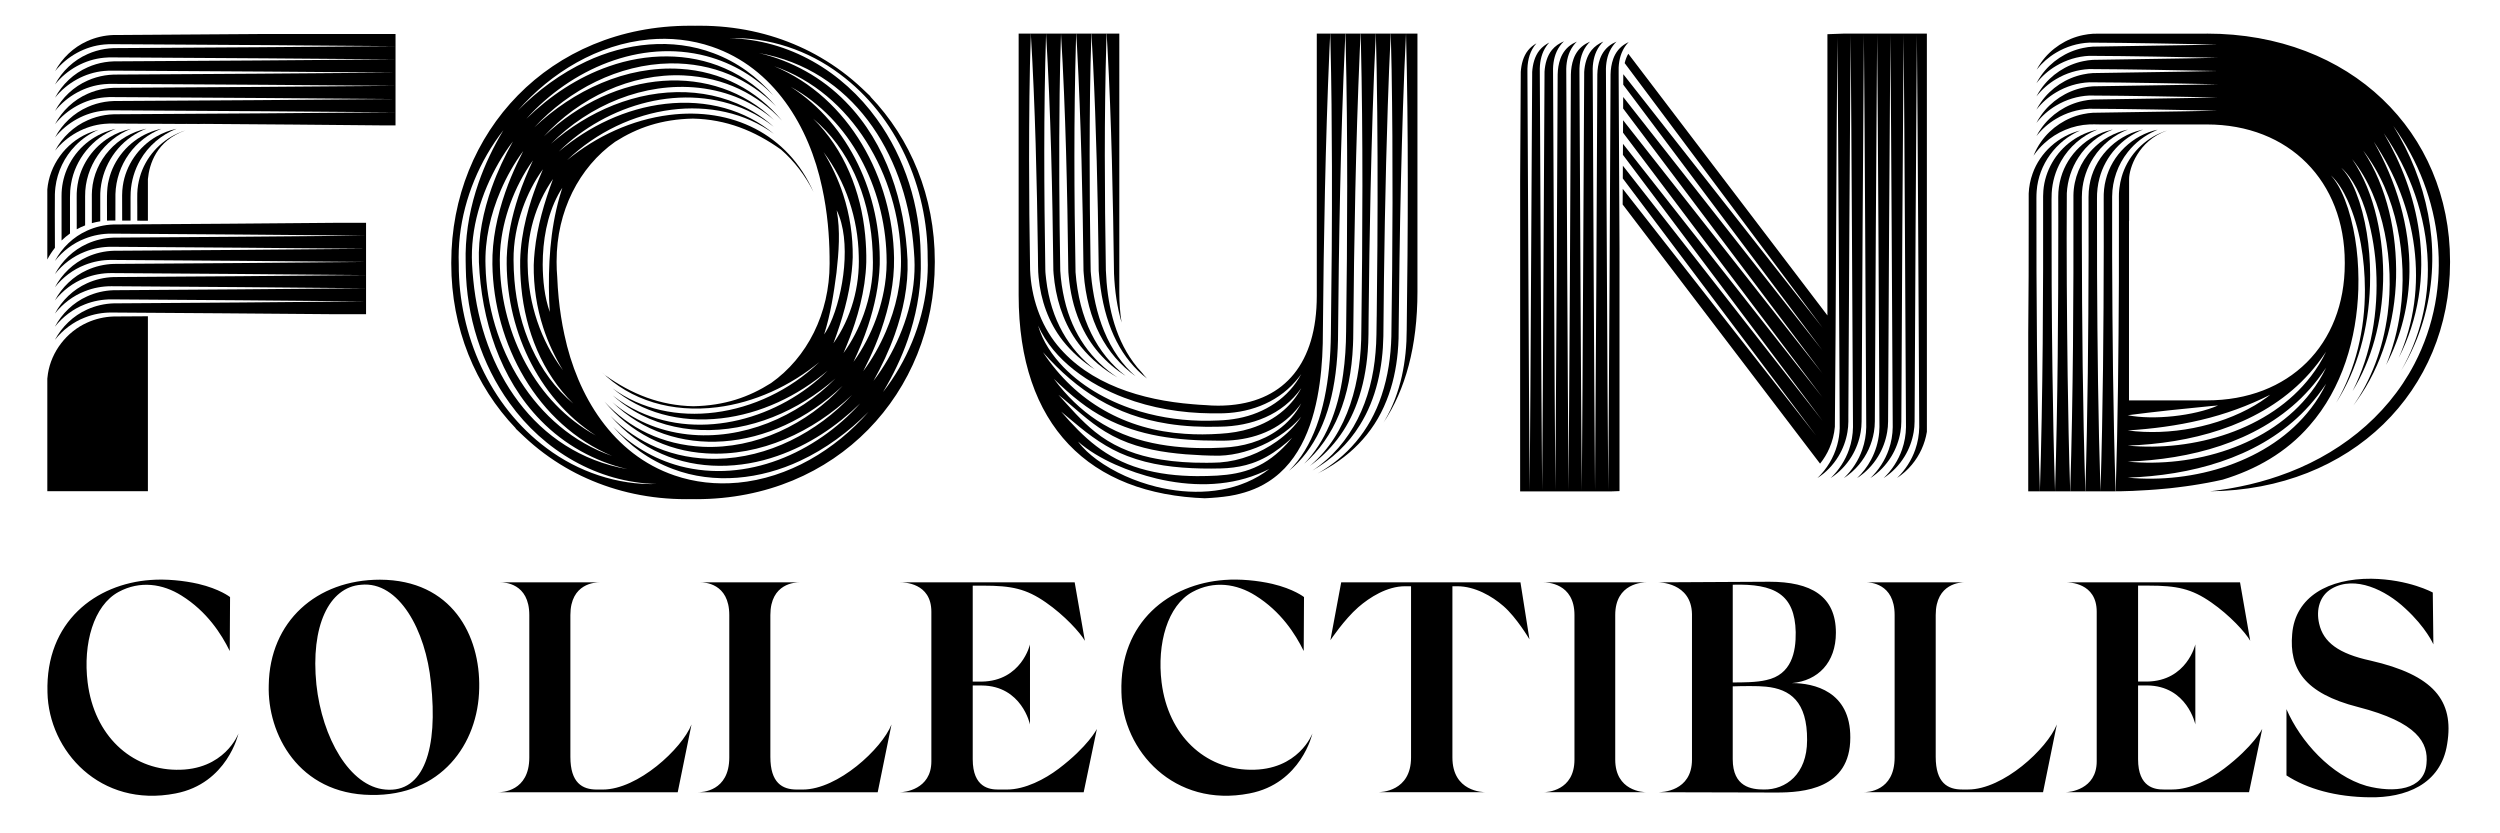 <?xml version="1.0" encoding="UTF-8"?>
<svg id="Layer_1" data-name="Layer 1" xmlns="http://www.w3.org/2000/svg" viewBox="0 0 1500 500">
  <path d="M73.7,111.44c-.28,1.89-.42,3.82-.43,5.74,.02,5.05,.03,10.11,.03,15.16,1.67,.01,3.35,.02,5.03,.04,0-4.68,0-9.37,0-14.05,0-.97,.02-2.06,.08-3.03,.37-6.74,2.33-13.37,5.7-19.22,4.85-8.54,12.73-15.25,21.84-18.82-4.23,.91-8.32,2.47-12.07,4.64-10.74,6.14-18.43,17.29-20.18,29.56"/>
  <path d="M65.28,107.99c-1.52,5.43-1.03,13.69-1.08,19.33,0,1.68,0,3.37,0,5.05,.88-.05,1.77-.08,2.65-.07,.79,0,1.58,.01,2.38,.02,0-5.27,0-10.54,.03-15.81,.24-8.63,3.1-17.17,8.16-24.16,4.83-6.76,11.68-12.07,19.43-15.09-2.72,.58-5.37,1.43-7.91,2.54-11.73,5.04-20.8,15.77-23.67,28.2"/>
  <path d="M83.93,106.15c-.93,3.22-1.46,6.56-1.56,9.91-.06,2.15,0,5.94,0,8.13,0,2.74,.01,5.48,.01,8.22,2.11,.02,4.24,.03,6.36,.04v-24.99c.85-8.86,5.04-23.04,22.46-29.19-1.47,.46-2.92,1.01-4.33,1.64-11.04,4.85-19.67,14.67-22.94,26.25"/>
  <path d="M55.22,114.14c-.15,1.59-.13,3.34-.12,4.94,.01,4.93,.02,9.87,.01,14.8,1.66-.46,3.34-.83,5.04-1.09,0-3.48,0-6.97,0-10.45-.01-.85,.01-2.91,0-3.73-.33-14.35,6.81-28.46,18.66-36.59,2.82-1.97,5.88-3.59,9.08-4.82-17.5,3.67-31.31,18.7-32.68,36.93"/>
  <path d="M68.21,134.68c-5.51,.17-10.99,1.44-16,3.73-8.23,3.7-15.05,10.25-19.27,18.18,4.69-5.92,10.87-10.66,17.95-13.4,5.07-2.02,10.52-3.04,15.97-3.01,49.78,.37,103.07,.67,152.73,1.21-49.16,.5-102.09,.88-151.38,1.18-5.51,.17-10.99,1.44-16,3.73-8.23,3.7-15.05,10.25-19.27,18.18,4.69-5.92,10.87-10.66,17.95-13.4,5.07-2.02,10.52-3.03,15.97-3.01,49.78,.37,103.07,.67,152.73,1.21-49.16,.5-102.09,.88-151.38,1.18-5.51,.17-10.99,1.44-16,3.73-8.23,3.7-15.05,10.25-19.27,18.18,4.69-5.92,10.87-10.66,17.95-13.4,5.07-2.02,10.52-3.04,15.97-3.01,49.78,.37,103.07,.67,152.73,1.21-49.16,.5-102.09,.88-151.38,1.18-5.51,.17-10.99,1.44-16,3.73-8.23,3.7-15.05,10.25-19.27,18.18,4.69-5.92,10.87-10.66,17.95-13.4,5.07-2.02,10.52-3.03,15.97-3.01,49.78,.37,103.07,.67,152.73,1.21-49.16,.5-102.09,.88-151.38,1.18-5.51,.17-10.99,1.44-16,3.73-8.23,3.7-15.05,10.25-19.27,18.18,4.69-5.92,10.87-10.66,17.95-13.4,5.07-2.02,10.52-3.03,15.97-3.01,49.78,.36,103.07,.66,152.73,1.21-49.16,.5-102.09,.88-151.38,1.18-5.51,.17-10.99,1.44-16,3.73-8.23,3.7-15.05,10.25-19.27,18.18,4.69-5.92,10.87-10.66,17.95-13.4,5.07-2.02,10.52-3.03,15.97-3.01,49.78,.36,103.07,.66,152.73,1.21-49.16,.5-102.09,.88-151.38,1.18-5.51,.17-10.99,1.44-16,3.73-8.23,3.7-15.05,10.25-19.27,18.18,4.69-5.92,10.87-10.66,17.95-13.4,5.07-2.02,10.52-3.03,15.97-3.01,43.41,.32,89.48,.59,133.5,1.01h19.27v-54.86h-15.56c-44.65,.43-91.72,.76-135.86,1.03"/>
  <path d="M68.21,189.89c-5.51,.17-10.99,1.44-16,3.73-12.21,5.5-21.34,17.26-23.44,30.51-.17,1.01-.29,2.02-.38,3.04v67.54h60.35v-104.95c-6.9,.04-13.75,.09-20.53,.13"/>
  <path d="M154.69,20.4c-29.09,.23-58.38,.43-86.48,.6-5.51,.17-10.99,1.44-16,3.73-8.15,3.67-14.93,10.13-19.16,17.97,7.21-8.95,18.02-14.97,29.45-16,1.89-.18,3.8-.24,5.7-.18,1.86,0,11.79,.07,13.85,.08,47.98,.26,107.08,.67,155.13,1.1-52.28,.48-114.05,.88-166.21,1.16l-2.77,.02c-1.8,.06-3.58,.23-5.35,.51-3.51,.58-6.96,1.58-10.21,3.03-8.44,3.67-15.36,10.27-19.65,18.28,7.21-8.99,18.05-15.04,29.52-16.07,1.89-.18,3.8-.24,5.7-.18,1.86,0,11.79,.07,13.85,.08,47.98,.26,107.08,.67,155.13,1.1-52.28,.49-114.05,.88-166.21,1.17l-2.77,.02c-1.8,.06-3.58,.23-5.35,.51-3.51,.57-6.96,1.58-10.21,3.03-8.44,3.68-15.36,10.27-19.65,18.29,7.21-8.99,18.05-15.04,29.52-16.08,1.89-.18,3.8-.23,5.7-.18,1.86,0,11.79,.07,13.85,.08,47.98,.26,107.08,.67,155.13,1.1-52.28,.48-114.05,.88-166.21,1.17l-2.77,.02c-1.8,.06-3.58,.23-5.35,.51-3.51,.58-6.96,1.58-10.21,3.03-8.44,3.67-15.36,10.27-19.65,18.29,7.21-8.99,18.05-15.04,29.52-16.08,1.89-.18,3.8-.24,5.7-.18,1.86,0,11.79,.07,13.85,.08,47.98,.26,107.08,.67,155.13,1.1-52.28,.48-114.05,.88-166.21,1.16l-2.77,.02c-1.8,.06-3.58,.23-5.35,.51-3.51,.58-6.96,1.58-10.21,3.03-8.44,3.67-15.36,10.27-19.65,18.28,7.21-8.99,18.05-15.04,29.52-16.07,1.89-.18,3.8-.24,5.7-.18,1.86,0,11.79,.07,13.85,.08,47.98,.26,107.08,.67,155.13,1.1-52.28,.48-114.05,.88-166.21,1.16l-2.77,.02c-1.8,.06-3.58,.23-5.35,.51-3.51,.58-6.96,1.58-10.21,3.03-8.44,3.68-15.36,10.27-19.65,18.29,7.21-8.99,18.05-15.04,29.52-16.07,1.89-.18,3.8-.24,5.7-.18,1.86,0,11.79,.07,13.85,.08,47.98,.26,107.08,.67,155.13,1.1-52.28,.49-114.05,.88-166.21,1.17l-2.77,.02c-1.8,.06-3.58,.23-5.35,.51-3.51,.58-6.96,1.58-10.21,3.03-8.44,3.67-15.36,10.27-19.65,18.29,7.21-8.99,18.05-15.04,29.52-16.08,1.89-.18,3.8-.24,5.7-.18,1.86,0,11.79,.07,13.85,.08,6.56,.04,13.34,.07,20.26,.11,.19,0,.39,0,.58,0,2.44,.02,4.9,.03,7.37,.05,.43-.02,.86-.04,1.29-.04,2.56,.02,5.12,.03,7.7,.05,1.02-.05,2.04-.07,3.06-.05,34.54,.27,72.21,.51,107.04,.9h7.91V20.4h-82.57Z"/>
  <path d="M28.39,113.74v41.96c1.3-2.47,2.83-4.82,4.56-7.01-.04-6.65-.06-13.29-.06-19.94,0-.78,0-11.83,.04-12.19,.04-1.4,.15-2.83,.32-4.22,1.13-9.34,5.44-18.24,12-24.96,3.94-4.05,8.68-7.3,13.86-9.54-2.22,.57-4.39,1.32-6.48,2.25-13.42,5.84-23.01,19.09-24.25,33.66"/>
  <path d="M41.77,98.14c-2.55,4.72-4.13,9.96-4.65,15.3-.13,1.38-.2,2.79-.19,4.17,.04,8.89,.04,17.79,.01,26.69,1.58-1.53,3.27-2.93,5.06-4.2-.02-7.23-.03-14.45-.01-21.65-.01-2.72,.18-5.49,.66-8.18,2.41-14.71,13.01-27.55,26.78-32.96-11.65,2.6-21.91,10.02-27.65,20.83"/>
  <path d="M47,108.46c-.74,3.28-1.05,6.62-.99,9.99,0,1.74,.03,11.2,.03,13.14,0,1.99,0,3.99,0,5.98,1.56-.86,3.18-1.62,4.85-2.26,.06-.02,.12-.05,.18-.07-.02-5.91-.03-11.99,0-17.43-.18-18.09,11.42-34.15,27.51-40.53-4.61,1-9.03,2.77-13.04,5.25-9.32,5.72-16.19,15.25-18.55,25.93"/>
  <path d="M618.49,20.17c2.65,44.03,3.66,88.11,4.26,132.2,.07,3.31,0,10.85,.41,14.01,1.25,13.68,5.98,27.14,14.49,38,5.43,6.89,11.97,12.6,19.26,17.33-15.49-12.01-26.34-29.58-29.21-54-.11-.83-.24-2.09-.32-2.92-.08-.9-.2-2.08-.19-2.98-.74-47.19-1.07-94.46,.45-141.63h-9.15Z"/>
  <path d="M638.65,179.59c-1.29-5.6-2.12-11.31-2.49-17.04-.61-35.42-.84-71.09-.38-106.5,.17-11.96,.38-23.92,.82-35.87h-8.96c2.83,47.26,3.82,94.66,4.37,141.99,0,.63,.1,1.56,.15,2.18,.15,1.65,.34,3.4,.56,5.03,1.88,14.01,6.99,27.78,15.98,38.8,6.18,7.57,13.59,13.57,21.77,18.31-15.34-10.23-26.93-25.52-31.82-46.89"/>
  <path d="M838.64,211.3c.25-2.72,.42-5.44,.5-8.17,.32-31.46,.69-62.92,1.43-94.38,.71-29.54,1.55-59.07,3.03-88.58h-9.13c.2,7.15,.37,14.29,.49,21.44,.89,53.4,.64,106.83-.14,160.23-.31,11.98-2.02,23.95-5.85,35.36-7.15,21.67-21,36.94-38.37,46.89,18.17-9.15,33.22-23.17,41.32-43.78,3.72-9.22,5.81-19.1,6.73-29.01"/>
  <path d="M688.21,227.14c-1.09-1.15-2.12-2.37-3.11-3.64-1.85-1.94-3.6-4.03-5.21-6.27-11.54-15.84-15.61-35.79-16.37-55.04-.75-45.92-1.03-91.96,.3-137.88l.07-2.07,.08-2.07h-9.12c.36,5.67,.68,11.33,.96,17,1.94,39.55,2.88,79.41,3.35,119,.02,1.42,.06,5.01,.07,6.38,.26,3.45,.62,6.91,1.12,10.33,3.49,24.54,12.83,42.6,27.87,54.27"/>
  <path d="M662.46,198.66c-4.42-10.7-6.75-22.17-7.85-33.66-.06-.62-.14-1.58-.2-2.23-.03-1.36-.08-4.98-.1-6.38-.35-21.05-.53-42.81-.53-63.85,.04-24.04,.23-48.33,1.07-72.37h-9.12c.16,2.33,.38,6.33,.52,8.71,2.38,44.48,3.36,89.01,3.85,133.54,0,.39,.08,1.16,.11,1.55,2.17,28.6,13.29,48.89,31.11,61.77-7.83-6.84-14.25-15.81-18.86-27.08"/>
  <path d="M807.4,24.99c1.34,57.88,1.03,115.9,.27,173.78-.06,8.61-.57,17.22-1.8,25.77-3.11,22.36-10.84,40.79-23.4,53.72,18.24-15.74,28.01-39.96,29.32-71.09,.12-2.57,.18-5.13,.18-7.71,.47-56.37,1.48-112.85,3.9-169.18,.09-1.97,.36-7.66,.49-10.12h-9.1c.04,1.35,.1,3.63,.13,4.82"/>
  <path d="M797.45,220.72c-2.52,25.21-9.58,47.5-24.11,61.8,15.68-12.84,24.72-32.81,28.01-58.59,.86-6.67,1.31-13.39,1.45-20.12,.51-59.53,1.49-119.36,4.2-178.82l.12-2.56,.12-2.26h-9.1c.04,1.34,.1,3.54,.13,4.73,.61,24.93,.83,50.35,.9,75.26,.09,33.19-.19,67.09-.64,100.33-.09,6.75-.39,13.5-1.08,20.23"/>
  <path d="M826.02,189.92c-.12,6.33-.06,15.2-.68,21.42-2.24,28.3-13.87,55.08-37.88,71.01,11.4-6.67,21.29-15.61,28.47-27.32,9.91-15.86,13.75-34.77,14.09-53.3,.38-46.15,1.13-92.3,2.66-138.42,.48-14.38,1.02-28.76,1.76-43.14h-8.93c.2,6.99,.36,13.98,.48,20.97,.61,35.29,.67,70.99,.45,106.27-.08,13.32-.24,29.18-.41,42.5"/>
  <path d="M816.46,22.49l.07,2.6c1.33,57.66,1.03,115.45,.27,173.11,.05,29.66-7.47,61.74-30.96,81.4,12.56-9.07,22.57-21.58,28.49-38.13,3.57-9.79,5.49-20.14,6.31-30.52,.58-6.86,.44-14.16,.54-21.06,.22-24.38,.61-50.02,1.14-74.39,.71-31.69,1.61-63.66,3.18-95.33h-9.1c.02,.68,.07,2.31,.07,2.31"/>
  <path d="M645.32,163.2c-.84-46.2-1.06-92.47,.25-138.67l.07-2.18,.08-2.18h-9.12c2.82,46.92,3.8,94.06,4.36,141.06-.02,1.41,.12,2.94,.25,4.34,.86,9.42,2.89,18.79,6.6,27.5,5.94,14.29,15.74,24.9,27.67,32.57-17.28-13.36-28.07-34.27-30.17-62.45"/>
  <path d="M663.97,20.17c.15,2.22,.37,6.01,.5,8.27,2.47,45.15,3.33,90.44,3.94,135.64,.44,10.64,1.92,20.52,4.55,29.43-.9-5.55-1.37-11.54-1.37-17.99V20.17h-7.62Z"/>
  <path d="M843.62,20.17c1.51,59.16,1.18,118.33,.41,177.5,0,18.84-3.51,38.09-13.12,54.51-.28,.48-.56,.96-.85,1.44,13.21-19.69,20.41-45.81,20.41-78.48V20.17h-6.86Z"/>
  <path d="M693.7,292.02c-12.72-3.2-25.02-8.52-35.64-16.26-4.19-3.12-8.17-6.61-11.26-10.84,12.41,10.96,31.14,18.31,47.1,22.21,19.91,4.75,41.43,5.11,60.66-2.6,2.39-.95,4.73-2.01,7.06-3.16-2.04,1.61-4.21,3.06-6.47,4.38-18.41,10.71-41.16,11.31-61.45,6.27m-57-45.02c2.07,1.69,5.39,4.47,7.48,6.22,9.73,8.24,20.18,15.86,32.14,20.37,14.08,5.47,29.33,7.17,44.36,7.5,4,.08,8.02,.08,12.01-.03,1.08-.03,2.47-.09,3.54-.18,5.09-.37,10.16-1.28,14.99-2.94,6.03-2.04,11.59-5.26,16.65-9.1,2.57-1.96,5.03-4.05,7.43-6.22-1.02,1.26-2.1,2.48-3.19,3.69-2.76,3.01-5.79,5.8-9.06,8.25-13.81,10.33-28.29,11.07-44.86,11.12-11.53-.09-23.08-1.3-34.19-4.63-20.55-6.11-33.65-18.23-47.3-34.06m26.55,12.06c2.86,1.75,5.83,3.31,8.89,4.68,12.34,5.51,25.81,7.74,39.23,8.85,6.74,.5,13.6,.87,20.36,.83,5-.15,9.98-.99,14.8-2.34,9.77-2.74,19.03-7.44,26.89-13.88,2.63-2.17,5.11-4.55,7.34-7.18-3.81,5.79-8.93,10.71-14.57,14.74-10.04,7.1-21.93,11.82-34.26,12.71-5.2,.27-10.47,.26-15.68,.11-8.72-.3-17.47-1.17-25.99-3.05-12.18-2.66-23.56-7.59-33.29-15.46-8.16-6.53-14.91-14.47-21.9-22.16,9.43,7.42,17.9,15.97,28.18,22.16m-15.21-17.91c19.21,14.95,40.89,20.92,64.86,22.64,6.04,.44,12.15,.61,18.21,.61,15.48,.35,31.22-3.69,42.75-14.5,2.54-2.36,4.85-5,6.89-7.86-3.3,6.27-8.17,11.77-13.94,15.9-9.52,6.88-21.31,10.14-32.96,10.62-2.19,.12-4.44,.2-6.64,.26-12,.25-24.08-.53-35.83-3.04-25.15-5.37-43.76-18-59.09-38.49,5.02,4.85,10.19,9.62,15.74,13.86m52.41,13.05c10.37,1.67,20.98,2.12,31.5,1.81,19.08-.27,37.46-7.06,48.81-23.1-2.62,4.96-6.22,9.48-10.47,13.19-5.73,5.04-12.62,8.66-19.88,10.94-5.9,1.88-12.07,2.83-18.25,3.2-7.06,.48-14.14,.54-21.2,.04-35.7-2.29-65.4-19.09-85.18-48.96,20.71,23.33,43.54,37.95,74.66,42.87m-25.9-15.56c16.59,6.3,34.37,9.19,52.09,9.38,1.28,0,3.05,.02,4.33,0,17.3,.18,34.54-5.74,46.16-19.01,1.3-1.44,2.49-2.98,3.64-4.56-1.83,3.45-4.1,6.7-6.75,9.63-5.32,5.92-12.12,10.48-19.5,13.48-7.41,3.06-15.42,4.45-23.4,4.73-1.86,.09-4.06,.17-5.92,.18-13.86,.14-27.77-1.65-41.07-5.57-17.07-5.09-33.4-13.71-45.93-26.52-6.84-7.07-12.57-15.48-15.32-25,9.4,20.98,30.77,35.35,51.7,43.28m48.3,60.31c5.17-.21,10.12-.67,14.84-1.39,8.19-1.39,16.12-3.95,23.16-8.46,19.95-12.57,27.83-36.7,30.92-58.96,1.49-10.65,1.99-21.43,1.96-32.19,.49-55.98,1.5-112.1,3.92-168.04l.24-5.01,.12-2.51,.11-2.22h-8.06V177.49c0,40.46-19.31,62.63-51.62,65.57-.44,.04-.85,.11-1.66,.13-1.94,.14-3.92,.21-5.95,.21-2.53,0-4.98-.11-7.37-.33-2.64-.12-5.27-.29-7.88-.54-30.42-2.43-62.1-11.97-81.27-35.5-10.29-12.64-15.57-28.87-16.26-45.04-.37-22.01-.61-44.17-.61-66.18,.02-25.22,.19-50.44,1.06-75.65h-7.32V177.1c0,78.47,42.54,119.58,112.52,121.9-.28-.01-.56-.03-.84-.04"/>
  <path d="M539.67,220.6c-2.95,5.1-6.23,10-9.85,14.61,6-10.01,11.1-20.54,14.9-31.54,4.73-13.63,7.54-27.94,7.77-42.38,.06-2.89-.08-5.81-.09-8.71-.39-28.84-9.31-57.68-26.28-81.1-20.53-28.62-52.74-47.73-88.32-48.55,23.57-.75,47.19,7.33,66.02,21.45,34.22,25.34,52.92,68.19,52.78,110.32,.87,22.99-5.48,46.03-16.93,65.9m-2.9-19.62c5.11-14.38,8.3-29.61,7.75-44.9-1.5-34.51-12.52-69.96-37.12-95.02-14.12-14.5-32.35-24.63-52.06-29.21,56.01,9.8,87.37,59.87,92.55,113.49,.33,3.17,.57,6.4,.75,9.59,1.05,21.31-5.48,42.5-16.04,60.84-2.57,4.42-5.38,8.68-8.49,12.72,4.93-8.84,9.26-18,12.65-27.51m-11.66,6.43c1.29-3.1,2.5-6.24,3.6-9.41,4.83-13.93,7.96-28.47,7.73-43.22-.74-47.61-26.71-96.16-71.86-115.01,46.96,16.2,74.8,66,75.98,114.05,.57,15.53-3.01,31.03-9.09,45.24-1.8,4.19-3.83,8.28-6.09,12.24-2.25,3.95-4.71,7.78-7.43,11.41,2.58-5.04,5-10.11,7.16-15.31m-4.26-11.93c3.92-11.89,6.55-24.15,6.99-36.65,.93-41.43-18-83.99-53.43-106.74,36.07,19.78,56.24,60.6,57.51,100.88,.25,5.97-.07,11.98-.97,17.88-1.42,9.31-4.14,18.42-7.92,27.04-.98,2.23-2.07,4.51-3.2,6.67-2.28,4.36-4.83,8.58-7.72,12.55,3.3-7.08,6.3-14.23,8.74-21.62m-10.72,6.37c.97-2.57,1.91-5.2,2.76-7.8,1.21-3.7,2.32-7.52,3.25-11.3,2.05-8.31,3.39-16.84,3.63-25.4,.1-5.48-.16-10.98-.68-16.44-2.47-25.9-12.45-51.3-31.21-69.72,21.81,18.14,33.08,46.32,35.35,74.13,.34,3.98,.5,8.07,.52,12.07,.09,10.55-1.93,21.05-5.43,30.98-2.98,8.31-7,16.31-12.21,23.44,1.39-3.32,2.77-6.61,4.03-9.95m.92-39.19c.29-2.76,.49-5.53,.58-8.3,.15-12.74-1.75-25.49-5.71-37.61-2.9-8.94-6.93-17.5-11.82-25.53,13.42,17.79,20.7,39.94,21.14,62.18,.72,18.49-4.51,37.38-15.18,52.54,5.22-13.98,9.47-28.4,10.99-43.28m-9.04-36.5c8.93,18.16,4.24,50.2-4,68.17-.34,.73-.69,1.45-1.06,2.17-.74,1.43-1.54,2.83-2.47,4.14,3.81-12.03,5.79-24.52,7.4-36.98,1.39-12.43,2.41-25.11,.13-37.5m-59.49,163.45c-12.71,1.18-25.7-.2-37.79-4.35-37.05-12.62-58.35-47.73-66.1-84.48-1.58-7.23-2.7-14.6-3.43-21.96-.41-4.21-.7-8.47-.87-12.73-.25-2.85-.37-5.73-.37-8.64v-.79c0-29.9,13.45-56.31,35.12-71.61,13.35-8.46,27.79-13.51,46.67-13.9,20.01,.45,36.9,7.23,52.87,18.61,8,6.97,14.58,15.61,19.45,25.4-15.38-34.87-49.05-50.91-86.44-46.2-22.51,2.82-43.83,12.76-61.34,27.09,35.64-34.04,89.48-41.23,124.09-15.7-17.29-14.47-40.18-20.92-65.22-18.04-23.57,2.7-45.85,13.35-63.89,28.63,28.83-28.61,75.38-42.21,113.36-24.55,5.63,2.6,10.86,5.87,15.62,9.68-3.84-3.45-8.05-6.56-12.64-9.25-12.09-7.17-26.03-10.95-40.05-11.49-29.76-1.18-58.84,11.44-80.98,30.92,22.83-23.14,55.95-37.16,88.66-33.57,18.09,2.04,33.25,8.98,45.26,19.37-36.37-35.24-95.42-30.79-138.18,9.76,21.16-23.09,52.16-37.99,83.81-36.57,24.53,1.19,44.49,11.34,59.08,27.13-15.22-18.33-36.83-29.67-61.08-31.06-32.57-2.03-64.19,12.98-87.5,35.07,20.88-22.48,50.45-37.89,81.47-38.35,25.79-.34,47.47,9.42,63.53,25.76-8.43-9.64-18.69-17.58-30.86-22.82-21.86-9.61-47.11-9.04-69.42-1.17-18.67,6.49-35.44,17.72-49.56,31.47,26.7-29.72,68.21-48.05,108.05-37.62,16.28,4.38,29.57,12.69,40.15,23.58-9.59-11.05-21.49-19.96-35.87-25.31-24.79-9.4-52.64-6.2-76.33,4.93-15.35,7.15-29.11,17.39-41.02,29.39,20-22.83,48.02-39.74,78.6-42.56,12.71-1.18,25.7,.2,37.79,4.35,37.05,12.62,58.35,47.73,66.1,84.48,1.58,7.23,2.7,14.6,3.43,21.96,.63,6.47,.98,13.06,1.04,19.57,0,.27,0,.54,0,.81,0,.04,0,.09,0,.14v.07c0,.11,0,.23,0,.34v.17c.01,.62,.02,1.24,.02,1.87v.78c0,29.9-13.45,56.31-35.12,71.61-13.35,8.46-27.79,13.51-46.67,13.9-20.01-.45-36.9-7.23-52.87-18.61-.81-.7-1.6-1.43-2.38-2.17,17.63,17.41,42.62,24.78,69.54,21.39,22.51-2.82,43.83-12.76,61.34-27.09-35.65,34.04-89.48,41.23-124.09,15.7,17.29,14.47,40.18,20.92,65.22,18.04,23.57-2.7,45.85-13.35,63.89-28.63-28.83,28.61-75.38,42.21-113.36,24.55-5.63-2.6-10.86-5.87-15.62-9.68,3.84,3.45,8.05,6.56,12.64,9.25,12.09,7.17,26.03,10.95,40.05,11.49,29.76,1.18,58.84-11.45,80.98-30.92-22.83,23.14-55.95,37.16-88.66,33.57-18.09-2.04-33.25-8.98-45.26-19.37,36.37,35.24,95.42,30.79,138.18-9.76-21.16,23.09-52.16,37.99-83.81,36.57-24.53-1.19-44.49-11.34-59.08-27.13,15.22,18.33,36.83,29.67,61.08,31.07,32.57,2.03,64.2-12.98,87.5-35.07-20.89,22.48-50.45,37.89-81.47,38.35-25.79,.34-47.47-9.42-63.53-25.76,8.43,9.64,18.69,17.58,30.86,22.82,21.86,9.61,47.11,9.04,69.42,1.17,18.67-6.49,35.44-17.72,49.56-31.47-26.7,29.72-68.21,48.05-108.05,37.62-16.28-4.38-29.57-12.69-40.15-23.58,9.59,11.06,21.49,19.96,35.87,25.31,24.79,9.4,52.64,6.2,76.33-4.93,15.35-7.15,29.11-17.39,41.02-29.39-20,22.83-48.02,39.74-78.6,42.56m-114.47-20.7c-34.22-25.34-52.93-68.19-52.78-110.32-.87-22.99,5.48-46.03,16.93-65.9,2.95-5.1,6.23-10,9.85-14.61-6,10.01-11.1,20.54-14.9,31.54-4.73,13.63-7.54,27.94-7.77,42.38-.06,2.89,.07,5.81,.09,8.71,.39,28.84,9.31,57.68,26.28,81.1,20.53,28.62,52.74,47.73,88.32,48.55-23.57,.75-47.19-7.33-66.02-21.45m-32.95-156.59c-5.11,14.38-8.3,29.61-7.75,44.91,1.5,34.5,12.52,69.95,37.12,95.02,14.12,14.5,32.35,24.64,52.06,29.21-56.01-9.8-87.37-59.87-92.55-113.49-.33-3.17-.58-6.4-.75-9.59-1.05-21.31,5.48-42.5,16.04-60.84,2.57-4.42,5.38-8.68,8.49-12.72-4.93,8.84-9.26,18-12.65,27.51m11.66-6.43c-1.3,3.1-2.5,6.24-3.6,9.41-4.83,13.93-7.96,28.47-7.73,43.22,.74,47.61,26.71,96.16,71.86,115.01-46.96-16.2-74.8-66-75.98-114.05-.57-15.53,3.01-31.03,9.09-45.24,1.8-4.19,3.83-8.28,6.09-12.24,2.26-3.95,4.72-7.78,7.44-11.41-2.58,5.04-5,10.11-7.16,15.31m4.26,11.93c-3.92,11.89-6.55,24.15-6.99,36.65-.93,41.43,18,83.99,53.43,106.74-36.07-19.78-56.24-60.6-57.51-100.88-.25-5.97,.07-11.98,.97-17.88,1.42-9.31,4.14-18.42,7.92-27.04,.98-2.23,2.07-4.51,3.2-6.67,2.28-4.36,4.83-8.58,7.72-12.55-3.3,7.08-6.3,14.23-8.74,21.62m10.72-6.37c-.97,2.57-1.91,5.2-2.76,7.8-1.21,3.7-2.32,7.52-3.25,11.3-2.05,8.31-3.39,16.84-3.63,25.4-.1,5.48,.16,10.98,.68,16.45,2.47,25.9,12.45,51.29,31.21,69.72-21.81-18.14-33.08-46.32-35.35-74.13-.34-3.98-.5-8.07-.52-12.07-.09-10.55,1.93-21.05,5.43-30.98,2.98-8.31,7-16.31,12.21-23.44-1.39,3.32-2.77,6.61-4.03,9.95m-.92,39.19c-.29,2.76-.49,5.53-.58,8.3-.15,12.74,1.75,25.49,5.71,37.61,2.9,8.94,6.93,17.5,11.82,25.53-13.42-17.79-20.7-39.94-21.14-62.18-.72-18.49,4.51-37.38,15.18-52.55-5.22,13.98-9.47,28.4-10.99,43.28m8.67,29.37c.08,2.36,.21,4.76,.37,7.13-3.18-9.08-4.14-18.82-4.24-28.4,.03-14.36,2.49-29.19,9.3-41.97,.75-1.41,1.59-2.78,2.47-4.12-.22,.77-.47,1.53-.71,2.29-.33,1.03-.62,2.09-.94,3.13-5.72,20.09-6.88,41.14-6.26,61.94m192.7-122.12l.1-.11c-1.66-1.64-3.34-3.24-5.06-4.8-7.52-7.08-15.85-13.31-24.9-18.57-4.06-2.38-8.31-4.57-12.77-6.55-17.86-8.01-37.95-12.46-59.52-12.46-1.01,0-2,0-3,.02-1.01-.01-2.03-.02-3.06-.02-84.36,0-143.21,63.96-143.21,142.04v.78c0,38.7,14.45,73.42,38.72,98.76l-.1,.11c1.66,1.63,3.35,3.24,5.06,4.8,7.52,7.08,15.86,13.32,24.9,18.58,4.06,2.38,8.3,4.56,12.76,6.54,17.86,8.01,37.95,12.45,59.52,12.45,1.01,0,2,0,2.99-.02,1.01,.01,2.03,.02,3.06,.02,84.36,0,143.21-63.95,143.21-142.03v-.79c0-38.7-14.45-73.42-38.72-98.76"/>
  <path d="M1096.45,20.52V189.26l-119.48-157.01c-.46,.79-.87,1.63-1.2,2.5-.4,1.02-.72,2.06-.97,3.12l118.75,158.8-119.58-152.15c0,2.08-.02,4.17-.03,6.28l119.61,159.56-119.64-152.17c-.01,2.29-.02,4.6-.03,6.91l119.68,159.1-119.71-152.06c-.01,2.47-.02,4.96-.04,7.46l119.75,158.94-119.78-152.24c-.01,2.2-.02,4.4-.03,6.61l119.81,159.63-119.84-153.12c-.01,2.54-.02,5.08-.04,7.64l115.96,154.28-116-148.06c-.02,3.13-.03,6.27-.05,9.42l118.45,155.49c2.26-2.81,4.16-5.93,5.61-9.31,1.78-4.06,2.87-8.41,3.27-12.83,.69-71.1,.83-163.16,1.52-233.79,.61,70.73,1.03,163.5,1.39,234.78-.11,3.38-.62,6.76-1.53,10.03-2.07,7.49-6.23,14.4-11.87,19.78,5.06-3.3,9.4-7.73,12.59-13,2.71-4.45,4.56-9.43,5.43-14.57,.34-2.11,.57-4.16,.56-6.32v-3.27c.33-69.22,.83-160.38,1.37-229.05,.62,71.09,.99,164.05,1.41,235.67-.07,4.54-.86,9.06-2.35,13.36-2.24,6.51-6.1,12.43-11.07,17.19,5.06-3.3,9.4-7.73,12.59-13,2.71-4.45,4.56-9.43,5.43-14.57,.34-2.11,.57-4.16,.56-6.32l.02-3.27c.31-69.22,.82-160.38,1.36-229.05,.62,71.09,.99,164.05,1.41,235.67-.07,4.54-.86,9.06-2.35,13.36-2.25,6.52-6.11,12.45-11.09,17.21,3.4-2.22,6.47-4.94,9.07-8.07,4.67-5.6,7.8-12.45,8.99-19.66,.33-2.09,.55-4.22,.54-6.34,.32-70.54,.82-162.48,1.37-232.51,.6,69.81,1.01,162.12,1.37,232.51,.03,2.24,.09,4.5-.14,6.73-.51,5.68-2.18,11.25-4.87,16.28-2.17,4.12-5.04,7.85-8.41,11.05,5.07-3.31,9.43-7.74,12.63-13.03,2.71-4.45,4.56-9.43,5.43-14.57,.34-2.11,.57-4.16,.56-6.32l.02-3.27c.31-69.22,.82-160.38,1.36-229.05,.62,71.09,.99,164.05,1.41,235.67-.07,4.54-.86,9.06-2.35,13.36-2.24,6.51-6.1,12.43-11.07,17.19,5.06-3.3,9.4-7.73,12.59-13,2.71-4.45,4.56-9.43,5.43-14.57,.34-2.11,.57-4.16,.56-6.32l.02-3.27c.31-69.22,.82-160.38,1.36-229.05,.62,71.09,.99,164.05,1.41,235.67-.07,4.54-.86,9.06-2.35,13.36-2.25,6.51-6.1,12.43-11.07,17.19,5.06-3.3,9.4-7.73,12.59-13,2.71-4.45,4.56-9.43,5.43-14.57,.34-2.11,.57-4.16,.56-6.32l.02-3.27c.31-69.22,.82-160.38,1.36-229.05,.62,71.09,.99,164.05,1.41,235.67-.07,4.54-.86,9.06-2.35,13.36-2.23,6.47-6.05,12.35-10.97,17.1,3.33-2.2,6.35-4.88,8.9-7.96,4.67-5.6,7.8-12.45,8.99-19.66,0-.04,.01-.09,.02-.13V20.17h-49.99c-3.21,.13-6.42,.24-9.64,.35"/>
  <path d="M971.7,294.62V148.99c-.18-36.58-.35-72.64-.51-105.04-.2-4.66,.37-9.48,2.5-13.74,.93-1.9,2.13-3.55,3.54-4.97-.65,.31-1.29,.64-1.91,1-3.48,2.06-6.02,5.24-7.37,9.07-1.05,2.92-1.54,6.17-1.61,9.32-.32,76.69-.82,173.35-1.38,249.65-.62-77.48-1-175.21-1.4-253.09,.13-4.77,1.24-9.58,4.07-13.55,.69-.97,1.45-1.87,2.29-2.68-.87,.38-1.71,.81-2.54,1.28-3.48,2.06-6.02,5.24-7.37,9.07-1.05,2.92-1.54,6.17-1.61,9.32-.32,76.69-.82,173.35-1.38,249.65-.62-77.48-1.01-175.21-1.4-253.09,.13-4.77,1.24-9.58,4.07-13.55,.7-.99,1.47-1.89,2.32-2.72-2.76,1.22-5.21,2.9-7.1,5.23-2.9,3.61-4.07,8.36-4.39,12.97-.49,77.37-.82,174.49-1.44,251.48-.63-76.86-.96-174.27-1.41-251.54-.11-5.31,.86-10.84,4-15.31,.72-1.02,1.51-1.95,2.37-2.79-.87,.38-1.71,.81-2.53,1.28-3.48,2.06-6.02,5.24-7.37,9.07-1.05,2.92-1.54,6.17-1.61,9.32-.32,76.69-.82,173.35-1.38,249.65-.62-77.48-1.01-175.21-1.4-253.09,.13-4.77,1.24-9.58,4.07-13.55,.69-.97,1.45-1.87,2.29-2.68-.87,.38-1.71,.81-2.53,1.28-3.48,2.06-6.02,5.24-7.37,9.07-1.05,2.92-1.54,6.17-1.61,9.32-.32,76.69-.82,173.35-1.38,249.65-.61-77.48-1-175.21-1.4-253.09,.13-4.77,1.24-9.58,4.07-13.55,.74-1.05,1.57-2,2.48-2.87-2.82,1.2-5.32,2.88-7.24,5.23-2.92,3.59-4.09,8.35-4.41,12.95-.49,77.32-.82,174.39-1.44,251.34-.62-77.49-1-175.24-1.41-253.13,.11-4.77,1.2-9.59,4.02-13.57,.51-.74,1.08-1.42,1.68-2.07-2.26,1.16-4.26,2.67-5.87,4.65-2.9,3.61-4.07,8.36-4.39,12.97-.51,77.37-.86,174.49-1.5,251.48-.61-76.86-.92-174.27-1.36-251.54-.11-5.31,.86-10.84,4-15.31,.44-.63,.91-1.21,1.4-1.77-1.91,1.09-3.61,2.46-5,4.18-2.9,3.61-4.07,8.36-4.39,12.97-.13,20.73-.26,42.88-.38,65.68v185.99h55.06c1.53-.06,3.05-.12,4.57-.17"/>
  <path d="M1249.11,118.22c.02-1.05,.04-2.23,.13-3.27,.53-7.27,2.94-14.39,6.93-20.49,4.89-7.56,12.22-13.48,20.59-16.74-8.17,1.74-15.79,5.99-21.5,12.08-6.98,7.33-11.06,17.25-11.2,27.36-.01,.67,0,2.53,0,3.23,.1,58.05-.16,116.39-1.93,174.41h9.08c-1.59-50.11-1.99-100.3-2.1-150.43,0-6.17,0-20.12,0-26.13"/>
  <path d="M1267.29,117.88c.06-9.61,3.4-19.16,9.4-26.67,4.38-5.59,10.19-10,16.69-12.83,.39-.2,.79-.4,1.2-.59-14.89,3.21-27.44,15.16-31.09,29.99-.99,3.78-1.36,7.71-1.27,11.62,.02,9.29,.04,19.28,.03,28.54-.08,48.92-.44,97.89-1.96,146.79-1.4-43.48-1.84-86.98-2.05-130.48-.06-14.71-.07-30.16-.05-44.85-.06-4.25,.41-8.51,1.53-12.61,3.46-13.17,13.54-24.14,26.09-29.07-.39,.08-.77,.18-1.13,.28-15.8,3.68-28.53,17.25-31.02,33.29-.38,2.29-.55,4.63-.54,6.95,.03,9.8,.04,24.69,.03,34.5-.11,47.35-.48,94.74-1.95,142.07h18.16c-1.51-47.08-1.91-94.35-2.08-141.47,0-9.78-.05-25.7,0-35.44"/>
  <path d="M1230.94,119.25c0-1.03,.02-2.45,.08-3.48,.37-6.66,2.29-13.24,5.59-19.04,4.84-8.59,12.72-15.38,21.87-18.98-5.51,1.19-10.77,3.46-15.4,6.8-9.67,6.85-16.12,18.02-17.06,29.84-.09,1.08-.15,2.22-.15,3.31,.11,59.01-.12,118.1-1.93,177.09h9.08c-.8-23.98-1.22-47.97-1.55-71.96-.46-34.5-.59-69.07-.54-103.58"/>
  <path d="M1240.09,115.92c.39-7.6,2.82-15.09,6.99-21.46,4.88-7.58,12.23-13.47,20.6-16.74-.38,.08-.77,.17-1.15,.26-14.12,3.3-25.99,14.55-29.95,28.49-1.1,3.77-1.65,7.72-1.63,11.65,.01,3.51,.02,11.05,.03,14.64,.02,54.01-.3,108.04-1.95,162.03h9.08c-.77-23.2-1.19-46.4-1.52-69.61-.44-36.11-.75-73.11-.5-109.26"/>
  <path d="M1221.85,118.84c0-1.38,.04-2.83,.15-4.2,1.16-16.1,11.74-30.09,26.03-36.33-12.97,3.27-23.99,13.22-28.45,25.79-1.39,3.85-2.19,7.91-2.36,12,0,1.64,0,3.26,0,4.85,0,3.54,0,7.12,0,10.44,.03,22.72-.05,45.64-.28,68.38v95.02h7c-1.84-58.61-2.14-117.31-2.09-175.95"/>
  <path d="M1386.52,225.79c-24.67,32.29-70.68,45.35-109.92,41.57,37.32-1.33,76.73-11.4,104.07-38.11,1.73-1.71,3.55-3.62,5.16-5.43,1.59-1.79,3.33-3.89,4.79-5.79,1.75-2.28,3.42-4.62,5.04-7.02-2.52,5.2-5.58,10.17-9.13,14.78m0,9.61c-24.67,32.29-70.68,45.35-109.92,41.57,37.32-1.34,76.73-11.4,104.07-38.11,1.73-1.71,3.55-3.62,5.16-5.43,1.59-1.79,3.33-3.9,4.79-5.79,1.75-2.28,3.42-4.62,5.04-7.02-2.52,5.2-5.58,10.17-9.13,14.78m0,9.61c-24.67,32.29-70.68,45.35-109.92,41.57,37.32-1.33,76.73-11.4,104.07-38.11,1.73-1.71,3.55-3.62,5.16-5.43,1.59-1.79,3.33-3.9,4.79-5.79,1.75-2.28,3.42-4.62,5.04-7.01-2.52,5.2-5.58,10.17-9.13,14.78m-24.39-8.2c-.74,.58-1.49,1.14-2.23,1.71-1.08,.81-2.34,1.66-3.46,2.42-1.12,.71-2.45,1.58-3.59,2.24-21.9,12.88-51.1,18.42-76.25,15.07,14.78-.94,29.54-2.86,43.93-6.29,14.44-3.41,28.29-8.45,41.6-15.14m-34.74,6.73c1.14-.12,2.28-.22,3.44-.29-14.35,6.29-38.85,8.92-54.24,5.86,16.9-2.19,33.84-3.93,50.79-5.58m-3.36-223.37h-64.25c-1.35,.02-2.71,.05-4.06,.07-1.95,.13-3.91,.39-5.82,.79-10.13,2.06-19.39,8.1-25.32,16.54-.96,1.34-1.82,2.75-2.6,4.2,3.23-4.06,7.17-7.54,11.65-10.18,6.01-3.6,12.9-5.71,19.9-6.03,25.64,.12,51.35,.68,76.98,1.15-24.91,.58-49.91,.78-74.82,1.25-1.96,.13-3.91,.39-5.82,.8-10.13,2.08-19.37,8.17-25.28,16.62-1.03,1.45-1.96,2.97-2.78,4.54,3.26-4.15,7.26-7.71,11.82-10.4,6.01-3.6,12.9-5.71,19.9-6.03,25.64,.12,51.35,.68,76.98,1.16-24.91,.58-49.91,.78-74.82,1.25-1.96,.13-3.91,.39-5.82,.8-10.13,2.08-19.37,8.17-25.28,16.62-1.03,1.45-1.96,2.97-2.78,4.54,3.26-4.15,7.26-7.71,11.82-10.4,6.01-3.6,12.9-5.7,19.9-6.03,25.64,.12,51.35,.68,76.98,1.16-24.91,.58-49.91,.78-74.82,1.25-1.96,.13-3.91,.39-5.82,.8-10.13,2.08-19.37,8.17-25.28,16.62-1.03,1.45-1.96,2.97-2.78,4.54,3.26-4.15,7.26-7.71,11.82-10.4,6.01-3.6,12.9-5.7,19.9-6.03,25.64,.12,51.35,.68,76.98,1.16-24.91,.58-49.91,.78-74.82,1.25-1.96,.13-3.91,.39-5.82,.8-10.13,2.08-19.37,8.17-25.28,16.62-1.03,1.45-1.96,2.97-2.78,4.54,3.26-4.15,7.26-7.71,11.82-10.4,6.01-3.6,12.9-5.71,19.9-6.03,25.64,.12,51.35,.68,76.98,1.15-24.91,.58-49.91,.78-74.82,1.25-1.96,.13-3.91,.39-5.82,.8-10.13,2.08-19.37,8.17-25.28,16.62-1.03,1.45-1.96,2.97-2.78,4.54,3.26-4.15,7.26-7.71,11.82-10.4,6.01-3.6,12.9-5.7,19.9-6.03,25.64,.12,51.35,.68,76.98,1.16-24.91,.58-49.91,.78-74.82,1.25-1.96,.13-3.91,.39-5.82,.8-10.13,2.08-19.37,8.17-25.28,16.62-1.85,2.6-3.36,5.41-4.52,8.35,1.87-2.73,4.04-5.24,6.49-7.47,7.39-6.8,17.08-10.87,27.08-11.31,1.82-.07,4.09-.02,6.25,.02h61.01s3.14,.01,3.14,.01c49.43,0,82.78,34.13,82.78,82.78v.79c0,48.65-33.35,81.99-82.78,81.99h-46.69v-107.74s.04,0,.06,0v-24.99c0-6.45,5.37-23.04,22.79-29.19-1.47,.46-2.92,1.01-4.33,1.64-11.04,4.85-19.67,14.67-22.94,26.25-.61,2.13-1.05,4.31-1.31,6.51-.06,.47-.11,.95-.16,1.42-.27,2.19-.13,5.44-.16,7.67,.04,14.02,.02,33.22-.02,47.24-.19,41.91-.59,83.83-1.9,125.72h2.69c.75-.03,2.22-.07,2.22-.07l2.66-.08,2.66-.08c6.01-.29,12.54-.64,18.53-1.24,1.02-.09,3.01-.29,3.96-.37,2.51-.32,6.74-.75,9.2-1.14,2.44-.34,5.42-.76,7.84-1.19,1.6-.28,3.66-.59,5.21-.91,2.86-.53,6.09-1.19,9.23-1.9,19.87-6.01,38.19-16.32,52.09-32.42,19.64-22.35,28.38-52.45,29.28-81.8,.44-16.32-1.24-32.92-6.21-48.55-2.35-7.06-5.27-14.14-10.23-19.8,4.42,4.17,7.5,9.56,10.04,15.04,7.44,16.7,10.24,35.18,10.35,53.37,.09,24.05-5.53,47.95-17.27,68.06,12.92-20.18,19.5-44.64,20.32-70.27,.51-16.97-1.21-34.16-6.37-50.39-2.47-7.3-5.48-14.7-10.87-20.37,14.17,12.63,20.05,42.93,20.95,61.35,1.35,24.82-2.85,50.4-14.16,72.64,11.47-18.82,17.69-41.27,18.32-65.89,.59-24.29-4.63-53.07-18.6-73.31,19.66,24.29,25.34,62.58,21.32,92.94-2.89,21.43-10.05,39.79-20.61,54.95,.68-.9,1.35-1.82,2.01-2.75,15.44-21.42,23.01-47.86,23.66-74.12,.59-26.1-5.18-54.08-19.71-76.06,20.41,26.3,26.75,63.95,22.28,96.44-1.66,11.6-4.56,22.3-8.55,32.1,9.03-17.1,13.78-36.35,14-55.82,.38-27.3-7.96-54.42-21.39-78.09,26.02,38.46,33.75,87.5,14.91,129.73,11.86-22.93,15.95-49.19,12.28-75.45-2.89-20.93-10.52-41.12-21.16-59.34,15.73,22.73,25.49,49.84,26.35,77.56,.78,22.91-4.83,45.29-15.95,64.77,3-4.95,5.67-10.11,7.97-15.42,.42-1,1.15-2.76,1.56-3.73l.95-2.52c.6-1.51,1.27-3.55,1.78-5.09,.62-1.75,1.22-4.04,1.75-5.81,.37-1.39,.81-3.22,1.16-4.58,8.87-37.78,.35-76.81-19.87-109.57,30.1,41.74,36.68,96.52,12.67,142.72-16.99,32.6-47,55.56-81.45,67.31-1.29,.42-3.98,1.31-5.28,1.73-1.6,.45-4.38,1.29-6,1.75-1.8,.47-4.25,1.08-6.05,1.54-1.51,.34-3.91,.86-5.42,1.19-1.6,.38-5.89,1.1-7.49,1.42-1.51,.24-3.33,.5-4.79,.73-2.02,.33-4.15,.56-6.23,.8,85.29-.87,144.06-60.58,144.06-137.3v-.78c0-77.29-59.63-136.53-145.94-136.53"/>
  <path d="M1460.03,386.64l-.36-31.12s-14.21-7.92-36.88-8.28c-25.37-.18-45.69,10.61-47.49,33.28-1.8,20.51,7.02,35.44,39.58,43.71,35.62,9.17,42.28,21.41,41.01,34-1.26,16.01-19.61,17.63-35.98,13.31-21.23-6.12-39.76-26.8-48.03-46.05v39.76c12.41,8.09,29.68,12.95,50.01,13.13,20.87,.36,42.63-7.37,46.41-32.02,4.32-26.09-8.27-41.38-46.05-50.01-19.07-4.14-28.24-10.97-30.76-22.13-1.98-8.46,.36-16.91,7.56-21.05,14.03-8.1,32.38,.9,44.08,11.87,12.59,11.51,16.91,21.59,16.91,21.59m-125.75,74.66c-8.09,6.12-19.97,12.41-30.94,12.41h-5.22c-5.04,0-15.29-1.08-15.29-18.17v-44.26h5.4c24.11,.18,28.96,23.39,28.96,23.39v-48.03s-5.04,21.95-28.96,22.31h-5.4v-57.57h6.3c16.91,0,25.73,1.8,37.6,10.07,11.15,7.74,20.51,17.99,23.39,23.03l-6.12-35.08h-104.7c2.16,0,18.71,.18,18.71,17.63v89.77c0,17.09-16.55,18.53-18.71,18.53h110.1l7.92-37.96s-5.22,10.44-23.03,23.93m-153.45,12.41h-3.6c-8.64,0-15.83-3.96-15.83-19.61v-85.09c0-19.25,15.29-19.61,17.45-19.61h-59.37c2.16,0,17.27,.36,17.27,19.61v85.45c0,20.51-16.55,20.87-18.71,20.87h107.76l8.27-40.66c-5.75,14.57-32.2,39.04-53.25,39.04m-96.6-29.5c0,20.33-12.77,29.68-25.9,29.5-7.38,0-18.71-1.44-18.71-18.17v-43.71c5.04-.18,15.29-.36,19.97,.18,14.39,1.44,24.83,8.82,24.65,32.2m-44.61-93.37c25.18-.72,37.24,5.76,37.78,28.42,.18,12.05-2.52,25.55-17.63,28.78-5.76,1.44-14.57,1.44-20.15,1.44v-58.65Zm35.62,59.01c15.47-1.44,26.27-12.23,26.27-30.22,0-21.95-14.93-30.58-39.94-30.58l-66.74,.36c.36,0,19.97,0,20.33,19.07v87.25c0,19.25-18.17,19.61-20.33,19.61l71.06,.18c15.83,0,44.26-1.98,44.26-32.92,.18-27.88-21.95-32.74-34.9-32.74m-106.14,45.87v-86.71c0-19.25,16.73-19.61,18.89-19.61h-62.06c2.16,0,18.71,.36,18.71,19.61v86.71c0,18.89-16.55,19.61-18.71,19.61h62.06c-2.16,0-18.89-.72-18.89-19.61m-56.84-106.32h-107.58l-6.48,34.72s8.28-12.41,16.73-19.79c6.84-5.94,17.27-12.59,28.06-12.59h3.6v102.72c0,20.51-17.99,20.87-20.15,20.87h65.3c-2.16,0-20.33-.36-20.33-20.87v-102.72h2.88c10.61,0,20.87,5.94,27.7,11.87,7.92,6.84,15.65,19.97,15.65,19.97l-5.4-34.18Zm-215.34,60.09c-2.88-23.39,3.6-46.23,18.53-54.33,12.95-7.02,26.62-4.86,37.78,2.16,15.29,9.53,23.93,23.03,28.96,33.28l.18-32.38s-6.12-4.86-19.07-7.92c-8.64-1.98-19.43-3.06-28.6-2.34-32.74,2.34-63.14,24.83-61.88,67.46,.72,35.08,31.66,69.44,76.82,60.63,31.12-5.94,37.78-35.98,37.78-35.98,0,0-8.27,22.31-37.42,21.77-26.99-.36-49.11-20.51-53.07-52.35m-61.88,51.81c-8.09,6.12-19.97,12.41-30.94,12.41h-5.22c-5.04,0-15.29-1.08-15.29-18.17v-44.26h5.4c24.1,.18,28.96,23.39,28.96,23.39v-48.03s-5.04,21.95-28.96,22.31h-5.4v-57.57h6.3c16.91,0,25.73,1.8,37.6,10.07,11.15,7.74,20.51,17.99,23.39,23.03l-6.12-35.08h-104.7c2.16,0,18.71,.18,18.71,17.63v89.77c0,17.09-16.55,18.53-18.71,18.53h110.1l7.92-37.96s-5.22,10.44-23.03,23.93m-153.45,12.41h-3.6c-8.64,0-15.83-3.96-15.83-19.61v-85.09c0-19.25,15.29-19.61,17.45-19.61h-59.37c2.16,0,17.27,.36,17.27,19.61v85.45c0,20.51-16.55,20.87-18.71,20.87h107.76l8.28-40.66c-5.76,14.57-32.2,39.04-53.25,39.04m-119.99,0h-3.6c-8.63,0-15.83-3.96-15.83-19.61v-85.09c0-19.25,15.29-19.61,17.45-19.61h-59.37c2.16,0,17.27,.36,17.27,19.61v85.45c0,20.51-16.55,20.87-18.71,20.87h107.76l8.27-40.66c-5.76,14.57-32.2,39.04-53.25,39.04m-103.08-64.04c4.32,39.4-4.14,66.2-27.35,64.04-21.41-1.8-37.96-31.12-41.38-62.96-3.6-35.08,7.56-58.47,26.8-59.91,22.67-2.34,38.86,27.34,41.92,58.83m-30.58-61.88c-37.96,0-66.2,25-66.74,63.32-.9,29.14,17.81,65.3,61.34,65.84,41.91,.72,64.4-30.4,64.94-64.04,.72-31.66-16.37-64.94-59.54-65.12m-175.4,61.7c-2.88-23.39,3.6-46.23,18.53-54.33,12.95-7.02,26.62-4.86,37.78,2.16,15.29,9.53,23.93,23.03,28.96,33.28l.18-32.38s-6.12-4.86-19.07-7.92c-8.64-1.98-19.43-3.06-28.6-2.34-32.74,2.34-63.14,24.83-61.88,67.46,.72,35.08,31.66,69.44,76.82,60.63,31.12-5.94,37.78-35.98,37.78-35.98,0,0-8.28,22.31-37.42,21.77-26.99-.36-49.11-20.51-53.07-52.35"/>
</svg>